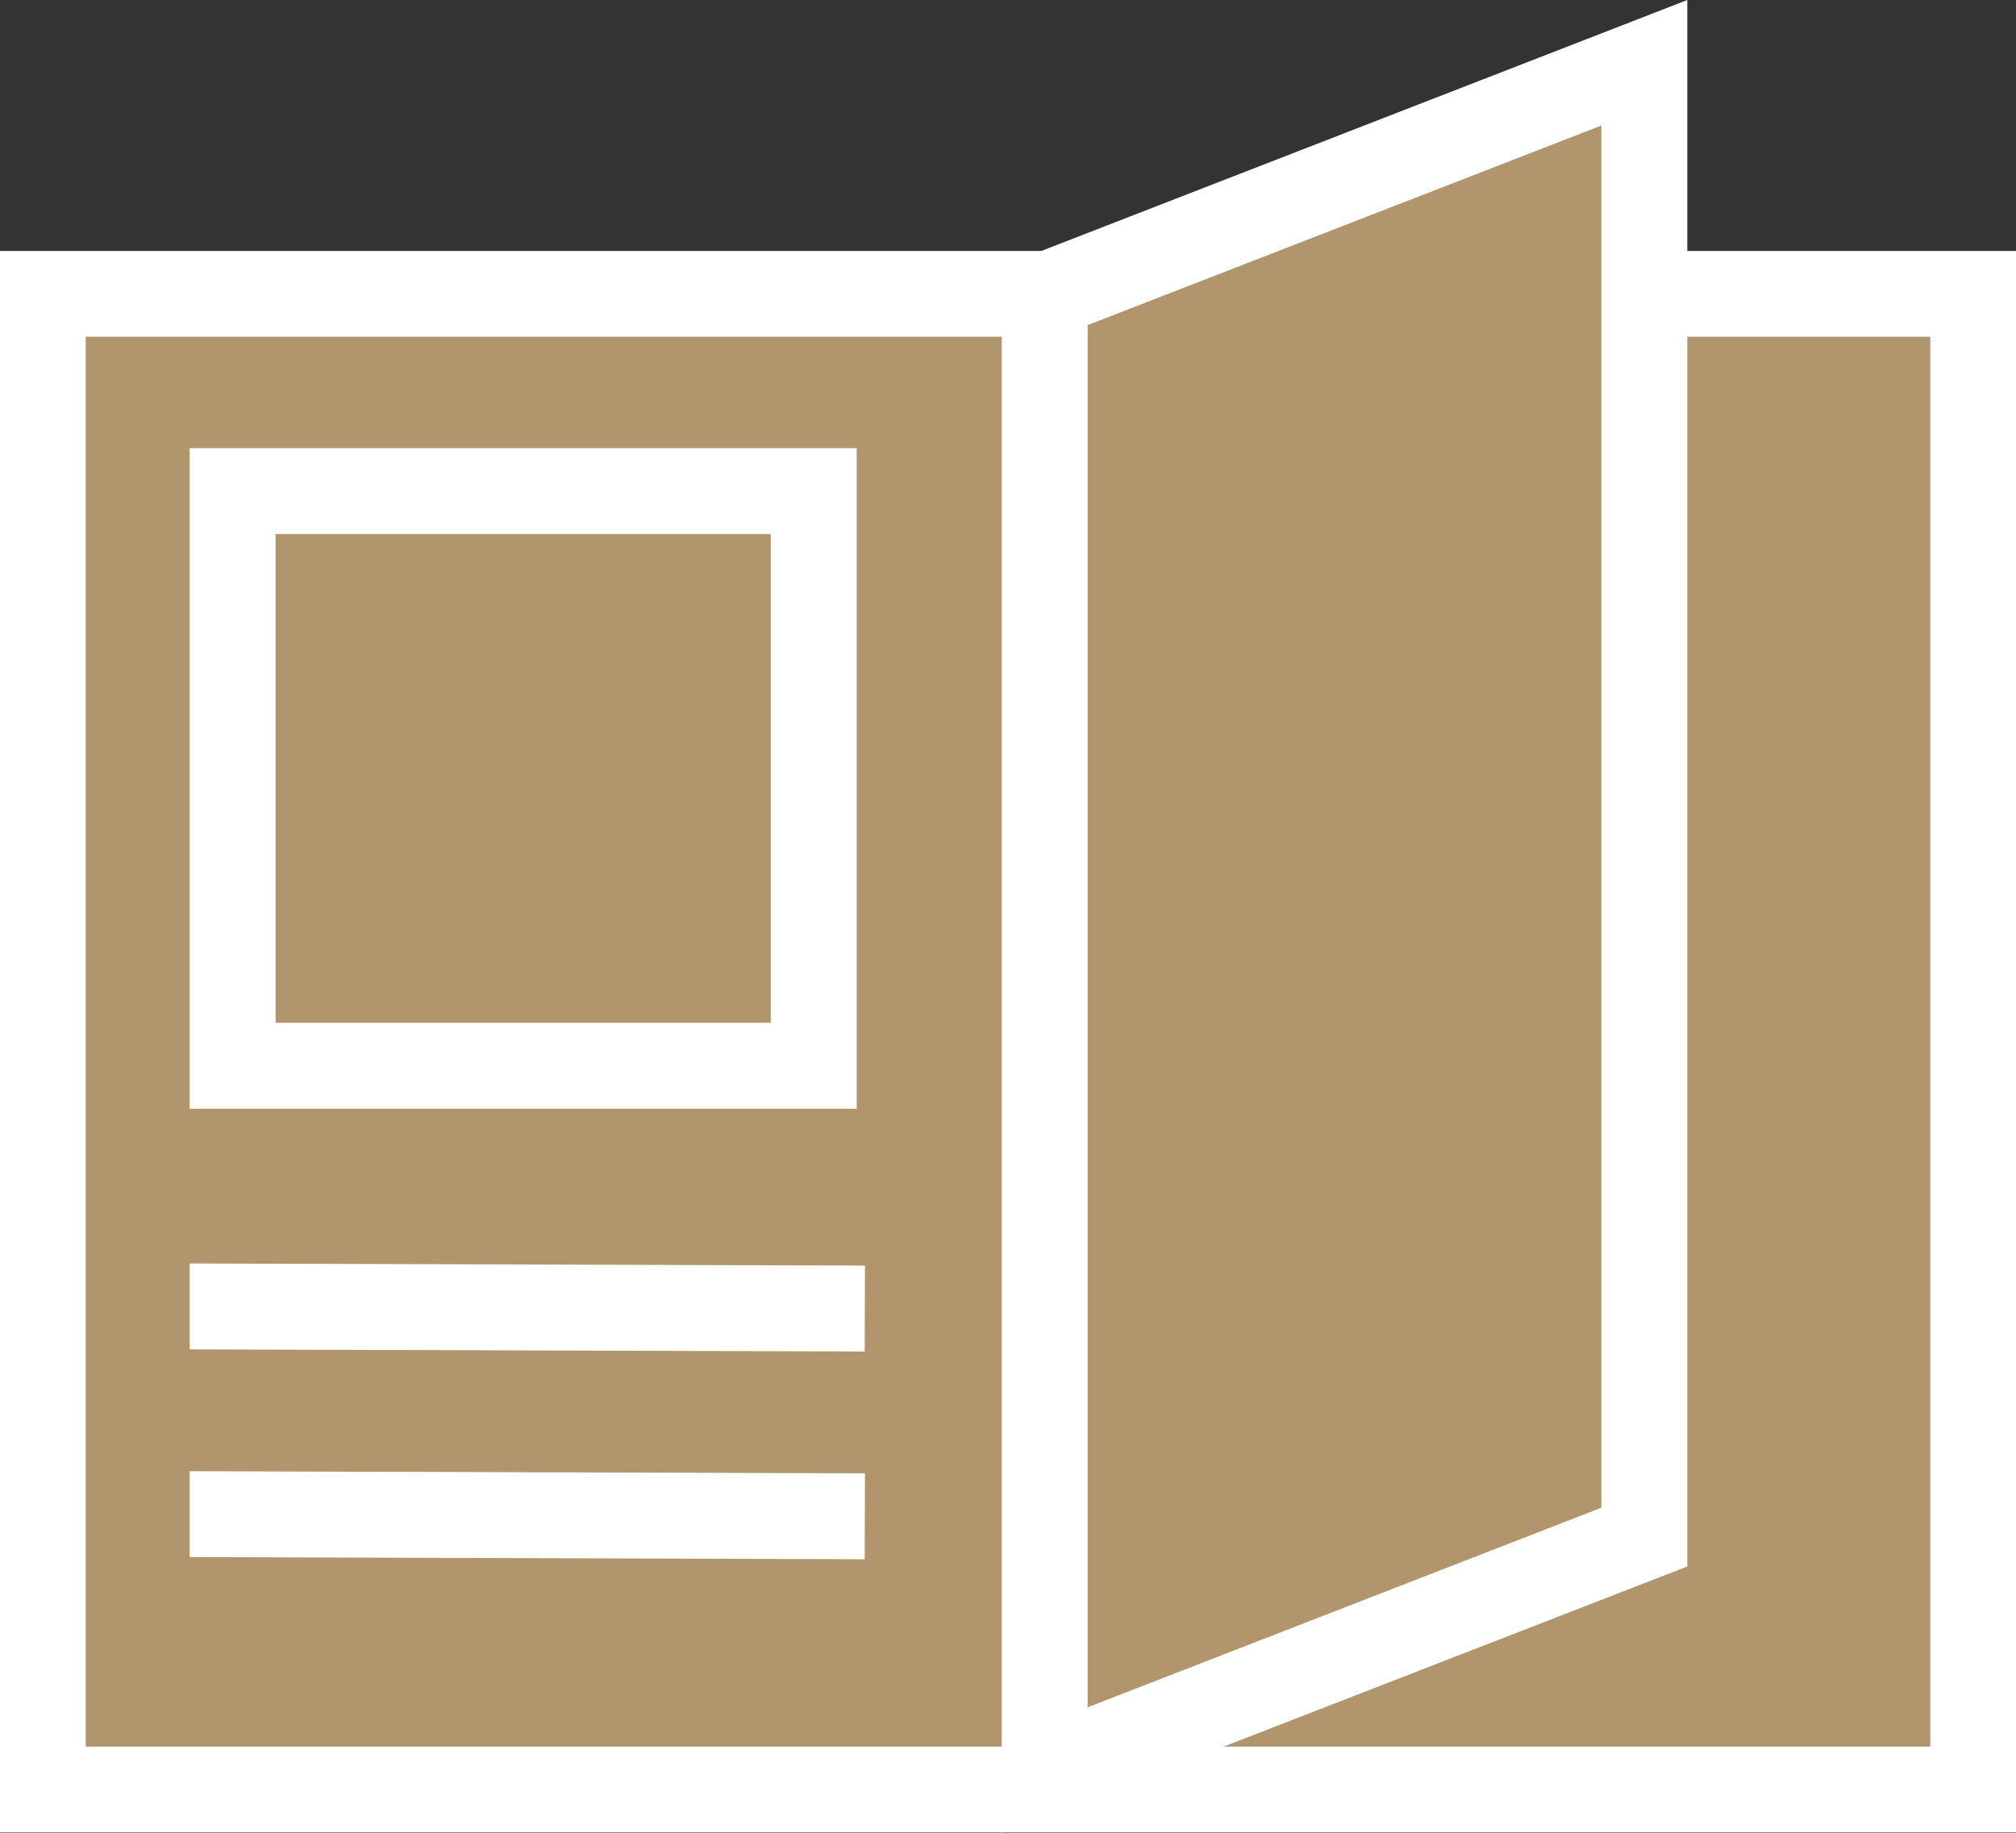 <svg xmlns="http://www.w3.org/2000/svg" width="23.466" height="21.333" viewBox="0 0 23.466 21.333">
  <rect x="0" y="0" width="23.466" height="21.333" fill="#333333" stroke="none"/>
  <g id="グループ_12230" data-name="グループ 12230" transform="translate(-201.001 -483.27)">
    <path id="合体_1" data-name="合体 1" d="M10.218,16.407H0V0H21.466V16.407Z" transform="translate(202.001 487.191)" fill="#b1956d"/>
    <path id="合体_1_-_アウトライン" data-name="合体 1 - アウトライン" d="M21.466,16.407V0H0V16.407H21.466m1,1H-1V-1H22.466Z" transform="translate(202.001 487.191)" fill="#fff"/>
    <path id="パス_21964" data-name="パス 21964" d="M948.69,17.9l-6.98,2.711V3.449L948.69.738Z" transform="translate(-728.549 483.263)" fill="#b1956d"/>
    <path id="パス_21964_-_アウトライン" data-name="パス 21964 - アウトライン" d="M941.21,21.34V3.107l7.98-3.1V18.24Zm1-17.549V19.879l5.98-2.323V1.468Z" transform="translate(-728.549 483.263)" fill="#fff"/>
    <path id="長方形_5287" data-name="長方形 5287" d="M1,1V6.689H6.764V1H1M0,0H7.764V7.689H0Z" transform="translate(203.209 488.486)" fill="#fff"/>
    <path id="線_2" data-name="線 2" d="M7.857.525,0,.5l0-1L7.86-.475Z" transform="translate(203.209 498.476)" fill="#fff"/>
    <path id="線_3" data-name="線 3" d="M7.857.525,0,.5l0-1L7.86-.475Z" transform="translate(203.209 500.894)" fill="#fff"/>
  </g>
</svg>
